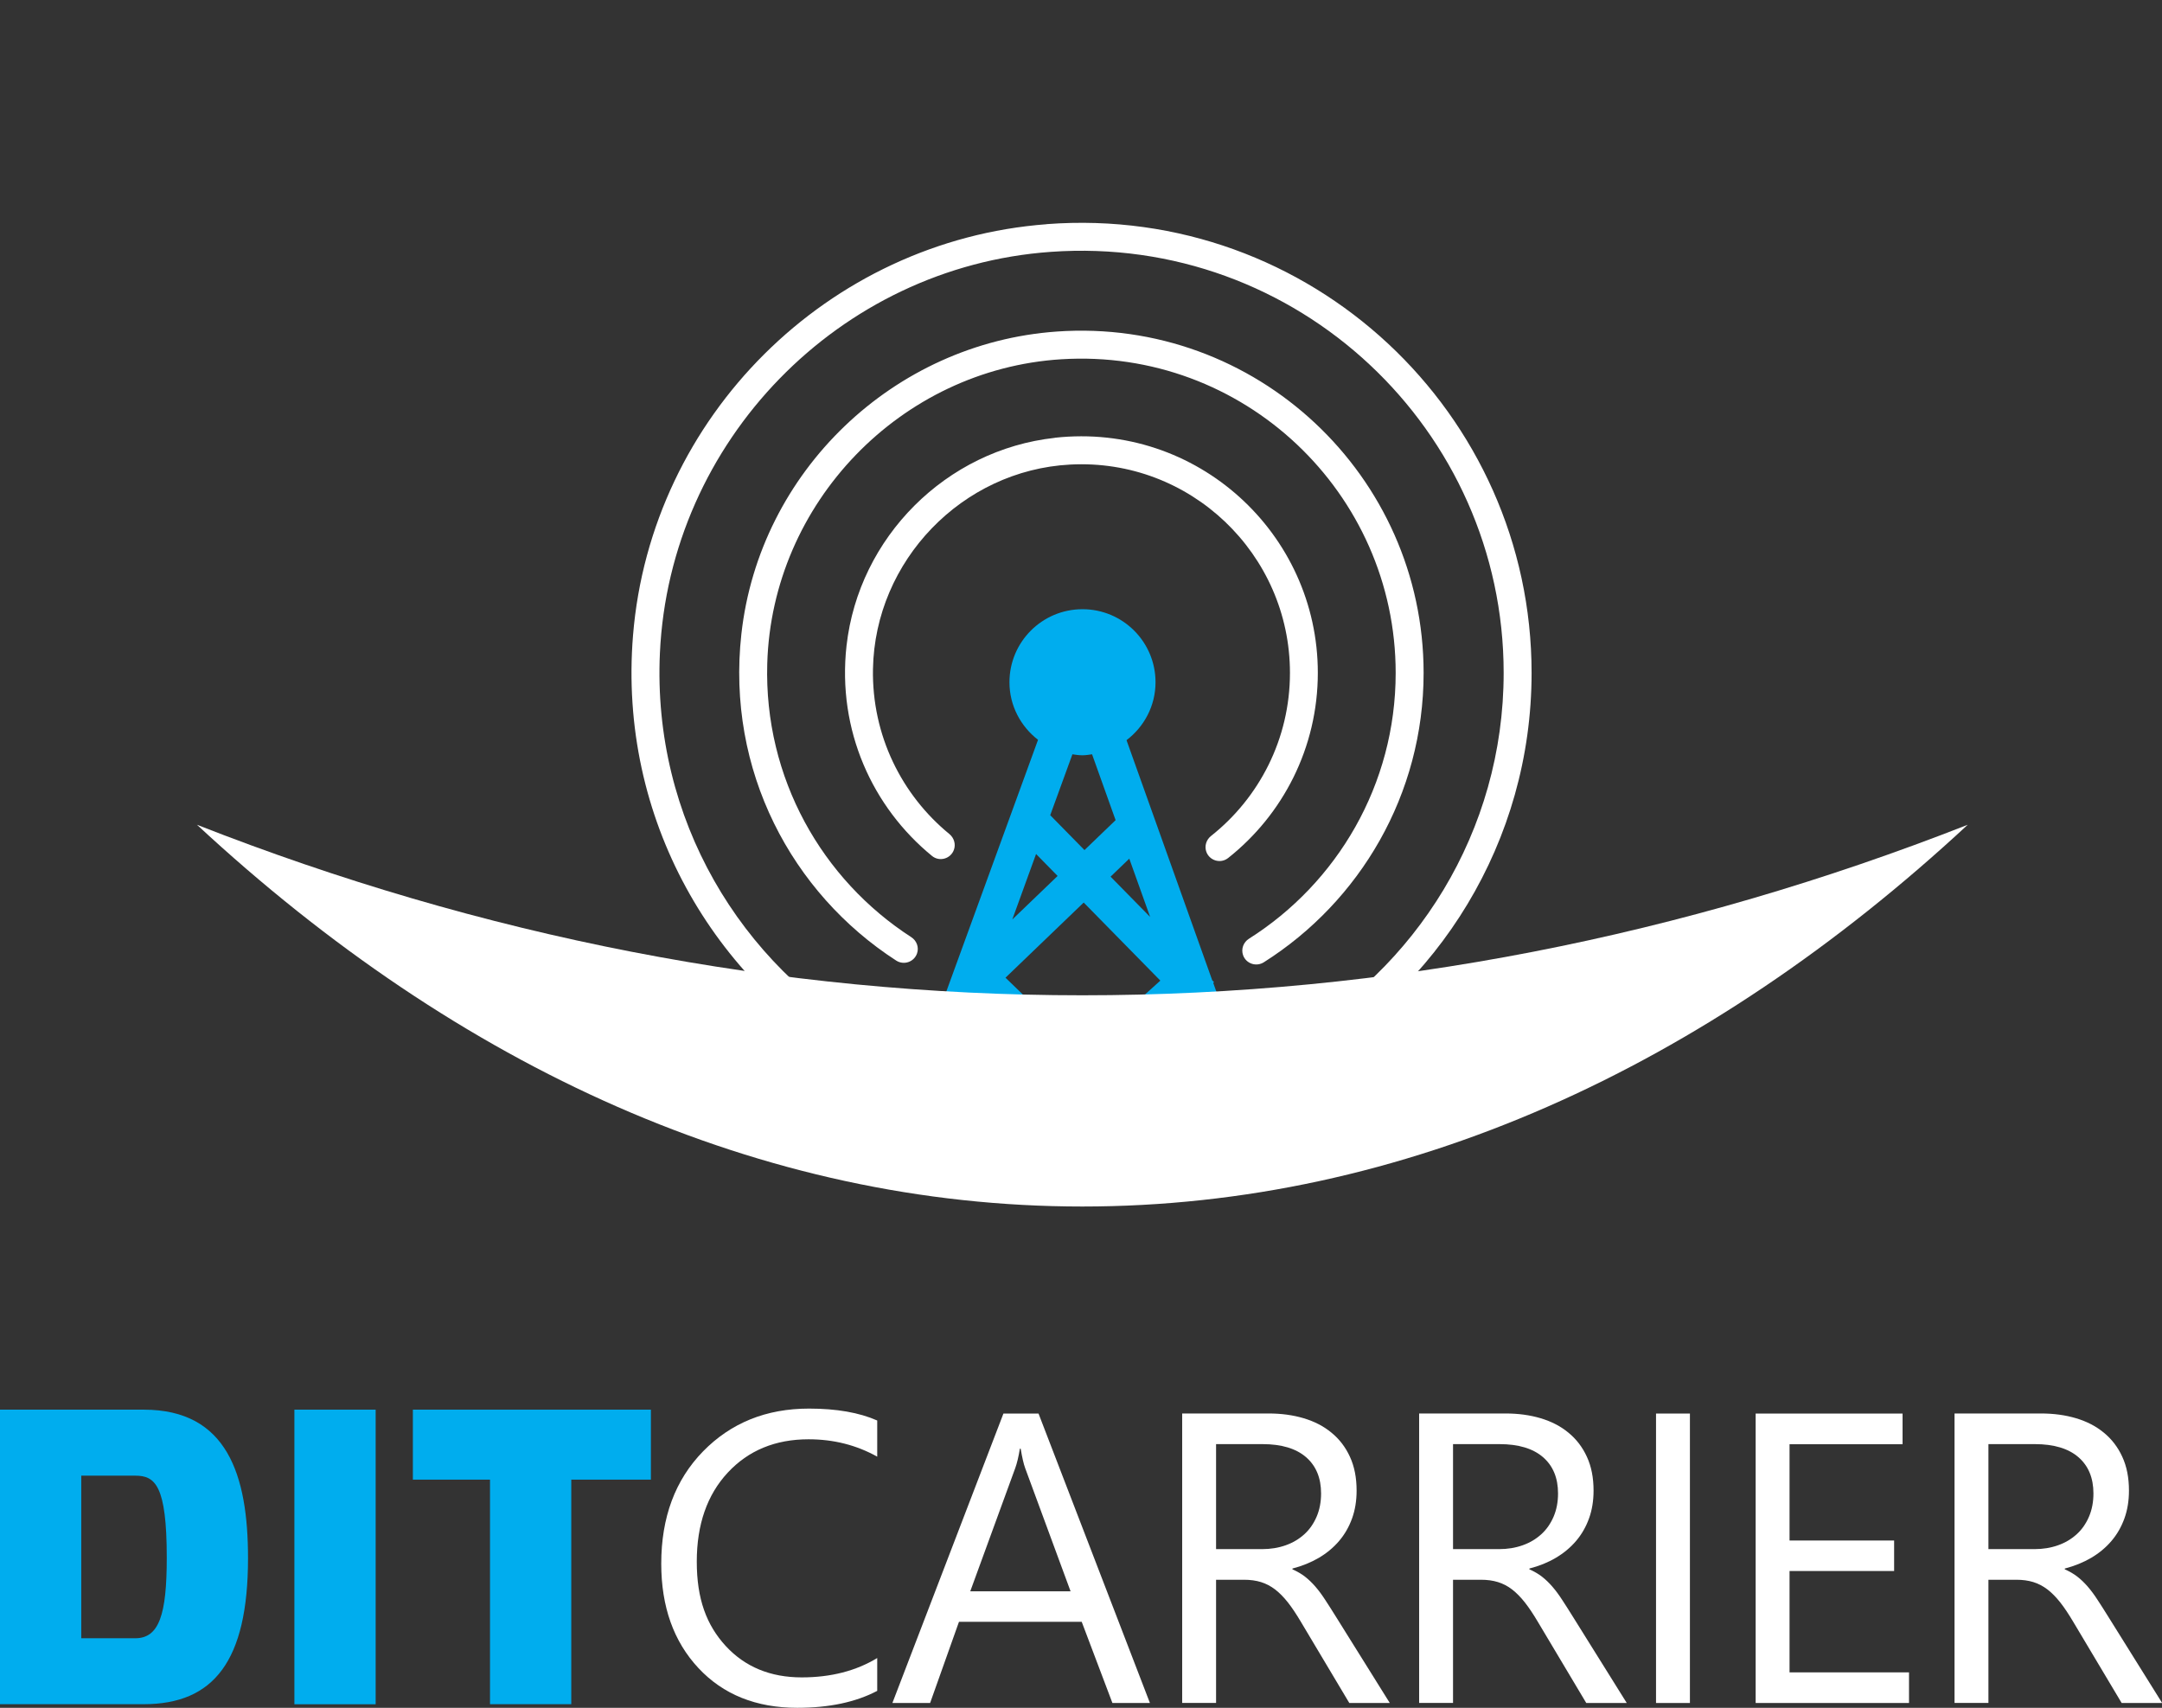 <?xml version="1.0" encoding="UTF-8"?>
<svg id="Capa_1" xmlns="http://www.w3.org/2000/svg" version="1.1" viewBox="0 0 304.92 240.86">
  <rect x="0" y="0" width="304.92" height="240.86" fill="#333333" stroke="none"/>
  <!-- Generator: Adobe Illustrator 29.7.1, SVG Export Plug-In . SVG Version: 2.1.1 Build 8)  -->
  <defs>
    <style>
      .st0 {
        fill: #fff;
      }

      .st1 {
        fill: #00adee;
      }
    </style>
  </defs>
  <path class="st1" d="M152.58,148.3l-10.77-10.41,11.03-10.6,10.81,11.01-11.07,10ZM146.13,120.45l3.03,3.09-6.39,6.14,3.35-9.23ZM151.24,106.38c.47.07.93.14,1.42.14s.91-.08,1.36-.14l3.32,9.29-4.39,4.22-4.83-4.92,3.13-8.59ZM159.27,121.1l2.94,8.22-5.58-5.68,2.64-2.54ZM171.23,138.52l-.26-.26-12.09-33.87c2.47-1.88,4.09-4.82,4.09-8.17,0-5.69-4.61-10.3-10.3-10.3s-10.3,4.61-10.3,10.3c0,3.32,1.6,6.24,4.03,8.12l-20.65,56.67,5.32.89,7.29-20.06,10.32,9.98-9.47,8.7,5.22,2.36,8.03-7.4,7.83,7.61,5.42-2.07-9.34-9.08,10.52-9.51,7.39,20.16,4.91-1.35-8.08-22.62.12-.11Z"/>
  <g>
    <g>
      <path class="st1" d="M0,198.81h20.27c11.76,0,14.71,9.2,14.71,20.94,0,14.53-4.85,20.6-14.71,20.6H0v-41.55ZM19.08,231.05c3.37,0,4.44-3.35,4.44-11.35,0-10.27-1.66-11.58-4.44-11.58h-7.62v22.93h7.62Z"/>
      <path class="st1" d="M41.52,198.81h11.46v41.55h-11.46v-41.55Z"/>
      <path class="st1" d="M58.23,198.81h33.57v9.87h-11.23v31.67h-11.46v-31.67h-10.88v-9.87Z"/>
    </g>
    <g>
      <path class="st0" d="M123.72,238.47c-3.02,1.59-6.78,2.39-11.27,2.39-5.81,0-10.46-1.87-13.95-5.61-3.49-3.74-5.24-8.65-5.24-14.72,0-6.53,1.97-11.81,5.89-15.83,3.93-4.02,8.91-6.04,14.95-6.04,3.87,0,7.08.56,9.62,1.68v5.1c-2.92-1.63-6.15-2.45-9.68-2.45-4.69,0-8.49,1.57-11.4,4.7-2.91,3.13-4.37,7.32-4.37,12.56s1.36,8.93,4.08,11.89c2.72,2.95,6.3,4.43,10.72,4.43,4.1,0,7.65-.91,10.65-2.73v4.64Z"/>
      <path class="st0" d="M162.18,240.18h-5.29l-4.33-11.45h-17.31l-4.07,11.45h-5.32l15.66-40.82h4.95l15.71,40.82ZM150.99,224.43l-6.41-17.39c-.21-.57-.42-1.48-.63-2.73h-.11c-.19,1.16-.41,2.07-.65,2.73l-6.35,17.39h14.15Z"/>
      <path class="st0" d="M195.99,240.18h-5.69l-6.83-11.45c-.63-1.06-1.23-1.97-1.82-2.72s-1.19-1.36-1.81-1.84c-.62-.47-1.28-.82-1.99-1.04-.71-.22-1.51-.33-2.41-.33h-3.93v17.37h-4.78v-40.82h12.19c1.78,0,3.43.22,4.94.67,1.51.45,2.82,1.12,3.93,2.04,1.11.91,1.98,2.04,2.6,3.4.63,1.36.94,2.95.94,4.77,0,1.42-.21,2.73-.64,3.92-.43,1.19-1.03,2.24-1.82,3.17-.79.93-1.74,1.72-2.85,2.38-1.11.65-2.36,1.16-3.74,1.52v.11c.68.3,1.28.65,1.78,1.04.5.39.98.85,1.44,1.38.46.53.91,1.13,1.35,1.81.45.67.94,1.46,1.5,2.35l7.66,12.27ZM171.51,203.68v14.8h6.49c1.2,0,2.3-.18,3.32-.54,1.02-.36,1.89-.88,2.63-1.55s1.32-1.5,1.74-2.48c.42-.98.63-2.07.63-3.29,0-2.18-.71-3.89-2.12-5.11-1.41-1.22-3.46-1.84-6.14-1.84h-6.55Z"/>
      <path class="st0" d="M229.41,240.18h-5.69l-6.83-11.45c-.63-1.06-1.23-1.97-1.82-2.72-.59-.75-1.19-1.36-1.81-1.84s-1.28-.82-1.99-1.04c-.71-.22-1.51-.33-2.41-.33h-3.93v17.37h-4.78v-40.82h12.19c1.78,0,3.43.22,4.94.67,1.51.45,2.82,1.12,3.93,2.04,1.11.91,1.98,2.04,2.6,3.4.63,1.36.94,2.95.94,4.77,0,1.42-.21,2.73-.64,3.92-.43,1.19-1.03,2.24-1.82,3.17-.79.93-1.74,1.72-2.85,2.38s-2.36,1.16-3.74,1.52v.11c.68.3,1.28.65,1.78,1.04.5.39.98.85,1.44,1.38.46.53.91,1.13,1.35,1.81.45.67.94,1.46,1.5,2.35l7.66,12.27ZM204.93,203.68v14.8h6.49c1.2,0,2.3-.18,3.32-.54,1.02-.36,1.89-.88,2.63-1.55s1.32-1.5,1.74-2.48c.42-.98.63-2.07.63-3.29,0-2.18-.71-3.89-2.12-5.11-1.41-1.22-3.46-1.84-6.14-1.84h-6.55Z"/>
      <path class="st0" d="M238.34,240.18h-4.78v-40.82h4.78v40.82Z"/>
      <path class="st0" d="M269.25,240.18h-21.64v-40.82h20.72v4.33h-15.94v13.58h14.75v4.3h-14.75v14.29h16.85v4.33Z"/>
      <path class="st0" d="M304.92,240.18h-5.69l-6.83-11.45c-.63-1.06-1.23-1.97-1.82-2.72-.59-.75-1.19-1.36-1.81-1.84-.62-.47-1.28-.82-1.99-1.04-.71-.22-1.51-.33-2.41-.33h-3.93v17.37h-4.78v-40.82h12.19c1.78,0,3.43.22,4.94.67,1.51.45,2.82,1.12,3.93,2.04,1.11.91,1.98,2.04,2.6,3.4.63,1.36.94,2.95.94,4.77,0,1.42-.21,2.73-.64,3.92-.43,1.19-1.03,2.24-1.82,3.17-.79.93-1.74,1.72-2.85,2.38-1.11.65-2.36,1.16-3.74,1.52v.11c.68.3,1.28.65,1.78,1.04.5.39.98.85,1.44,1.38.46.53.91,1.13,1.35,1.81.45.67.94,1.46,1.5,2.35l7.66,12.27ZM280.44,203.68v14.8h6.49c1.2,0,2.3-.18,3.32-.54,1.02-.36,1.89-.88,2.63-1.55.74-.67,1.32-1.5,1.74-2.48.42-.98.63-2.07.63-3.29,0-2.18-.71-3.89-2.12-5.11-1.41-1.22-3.46-1.84-6.14-1.84h-6.55Z"/>
    </g>
  </g>
  <path class="st0" d="M152.65,140.37c-42.97,0-84.78-8.32-124.87-24.05,36.97,34.3,79.55,53.84,124.87,53.84s87.9-19.54,124.87-53.84c-40.09,15.73-81.9,24.05-124.87,24.05Z"/>
  <path class="st0" d="M148.77,61.75c-15.32,1.68-27.66,14.01-29.38,29.33-1.33,11.92,3.67,22.78,12.06,29.64,1.05.86,2.64.4,3.09-.88h0c.28-.8.01-1.67-.64-2.21-6.71-5.49-10.95-13.91-10.78-23.28.28-15.26,12.57-28.03,27.81-28.83,16.93-.9,31,12.62,31,29.38,0,9.32-4.35,17.63-11.13,23-.67.53-.95,1.41-.67,2.22h0c.45,1.27,2.02,1.73,3.08.89,7.71-6.1,12.65-15.55,12.65-26.12,0-19.63-17.03-35.36-37.1-33.15Z"/>
  <path class="st0" d="M149.04,46.76c-23.01,1.62-41.94,19.74-44.48,42.67-2.13,19.22,7.1,36.52,21.83,46.04,1.07.69,2.51.22,2.94-.99h0c.31-.87-.04-1.81-.81-2.31-12.57-8.12-20.77-22.42-20.31-38.56.65-22.67,18.81-41.51,41.44-42.94,25.73-1.62,47.19,18.85,47.19,44.24,0,15.76-8.27,29.63-20.69,37.48-.79.5-1.14,1.46-.83,2.33h0c.43,1.2,1.86,1.67,2.93.99,13.53-8.56,22.53-23.65,22.53-40.8,0-27.78-23.58-50.14-51.75-48.15Z"/>
  <path class="st0" d="M147.63,31.62c-30.86,2.32-55.84,27.14-58.35,57.98-2.11,25.85,11.37,48.84,32.05,60.55,1.05.6,2.39.07,2.8-1.07h0c.33-.91-.06-1.91-.9-2.38-18.79-10.66-31.23-31.24-30.16-54.58,1.37-29.9,25.27-54.48,55.13-56.6,34.77-2.48,63.87,25.11,63.87,59.38,0,22.34-12.38,41.84-30.62,52.02-.84.47-1.24,1.47-.92,2.38h0c.4,1.14,1.73,1.67,2.79,1.08,19.48-10.85,32.69-31.65,32.69-55.48,0-36.62-31.17-66.09-68.37-63.29Z"/>
</svg>